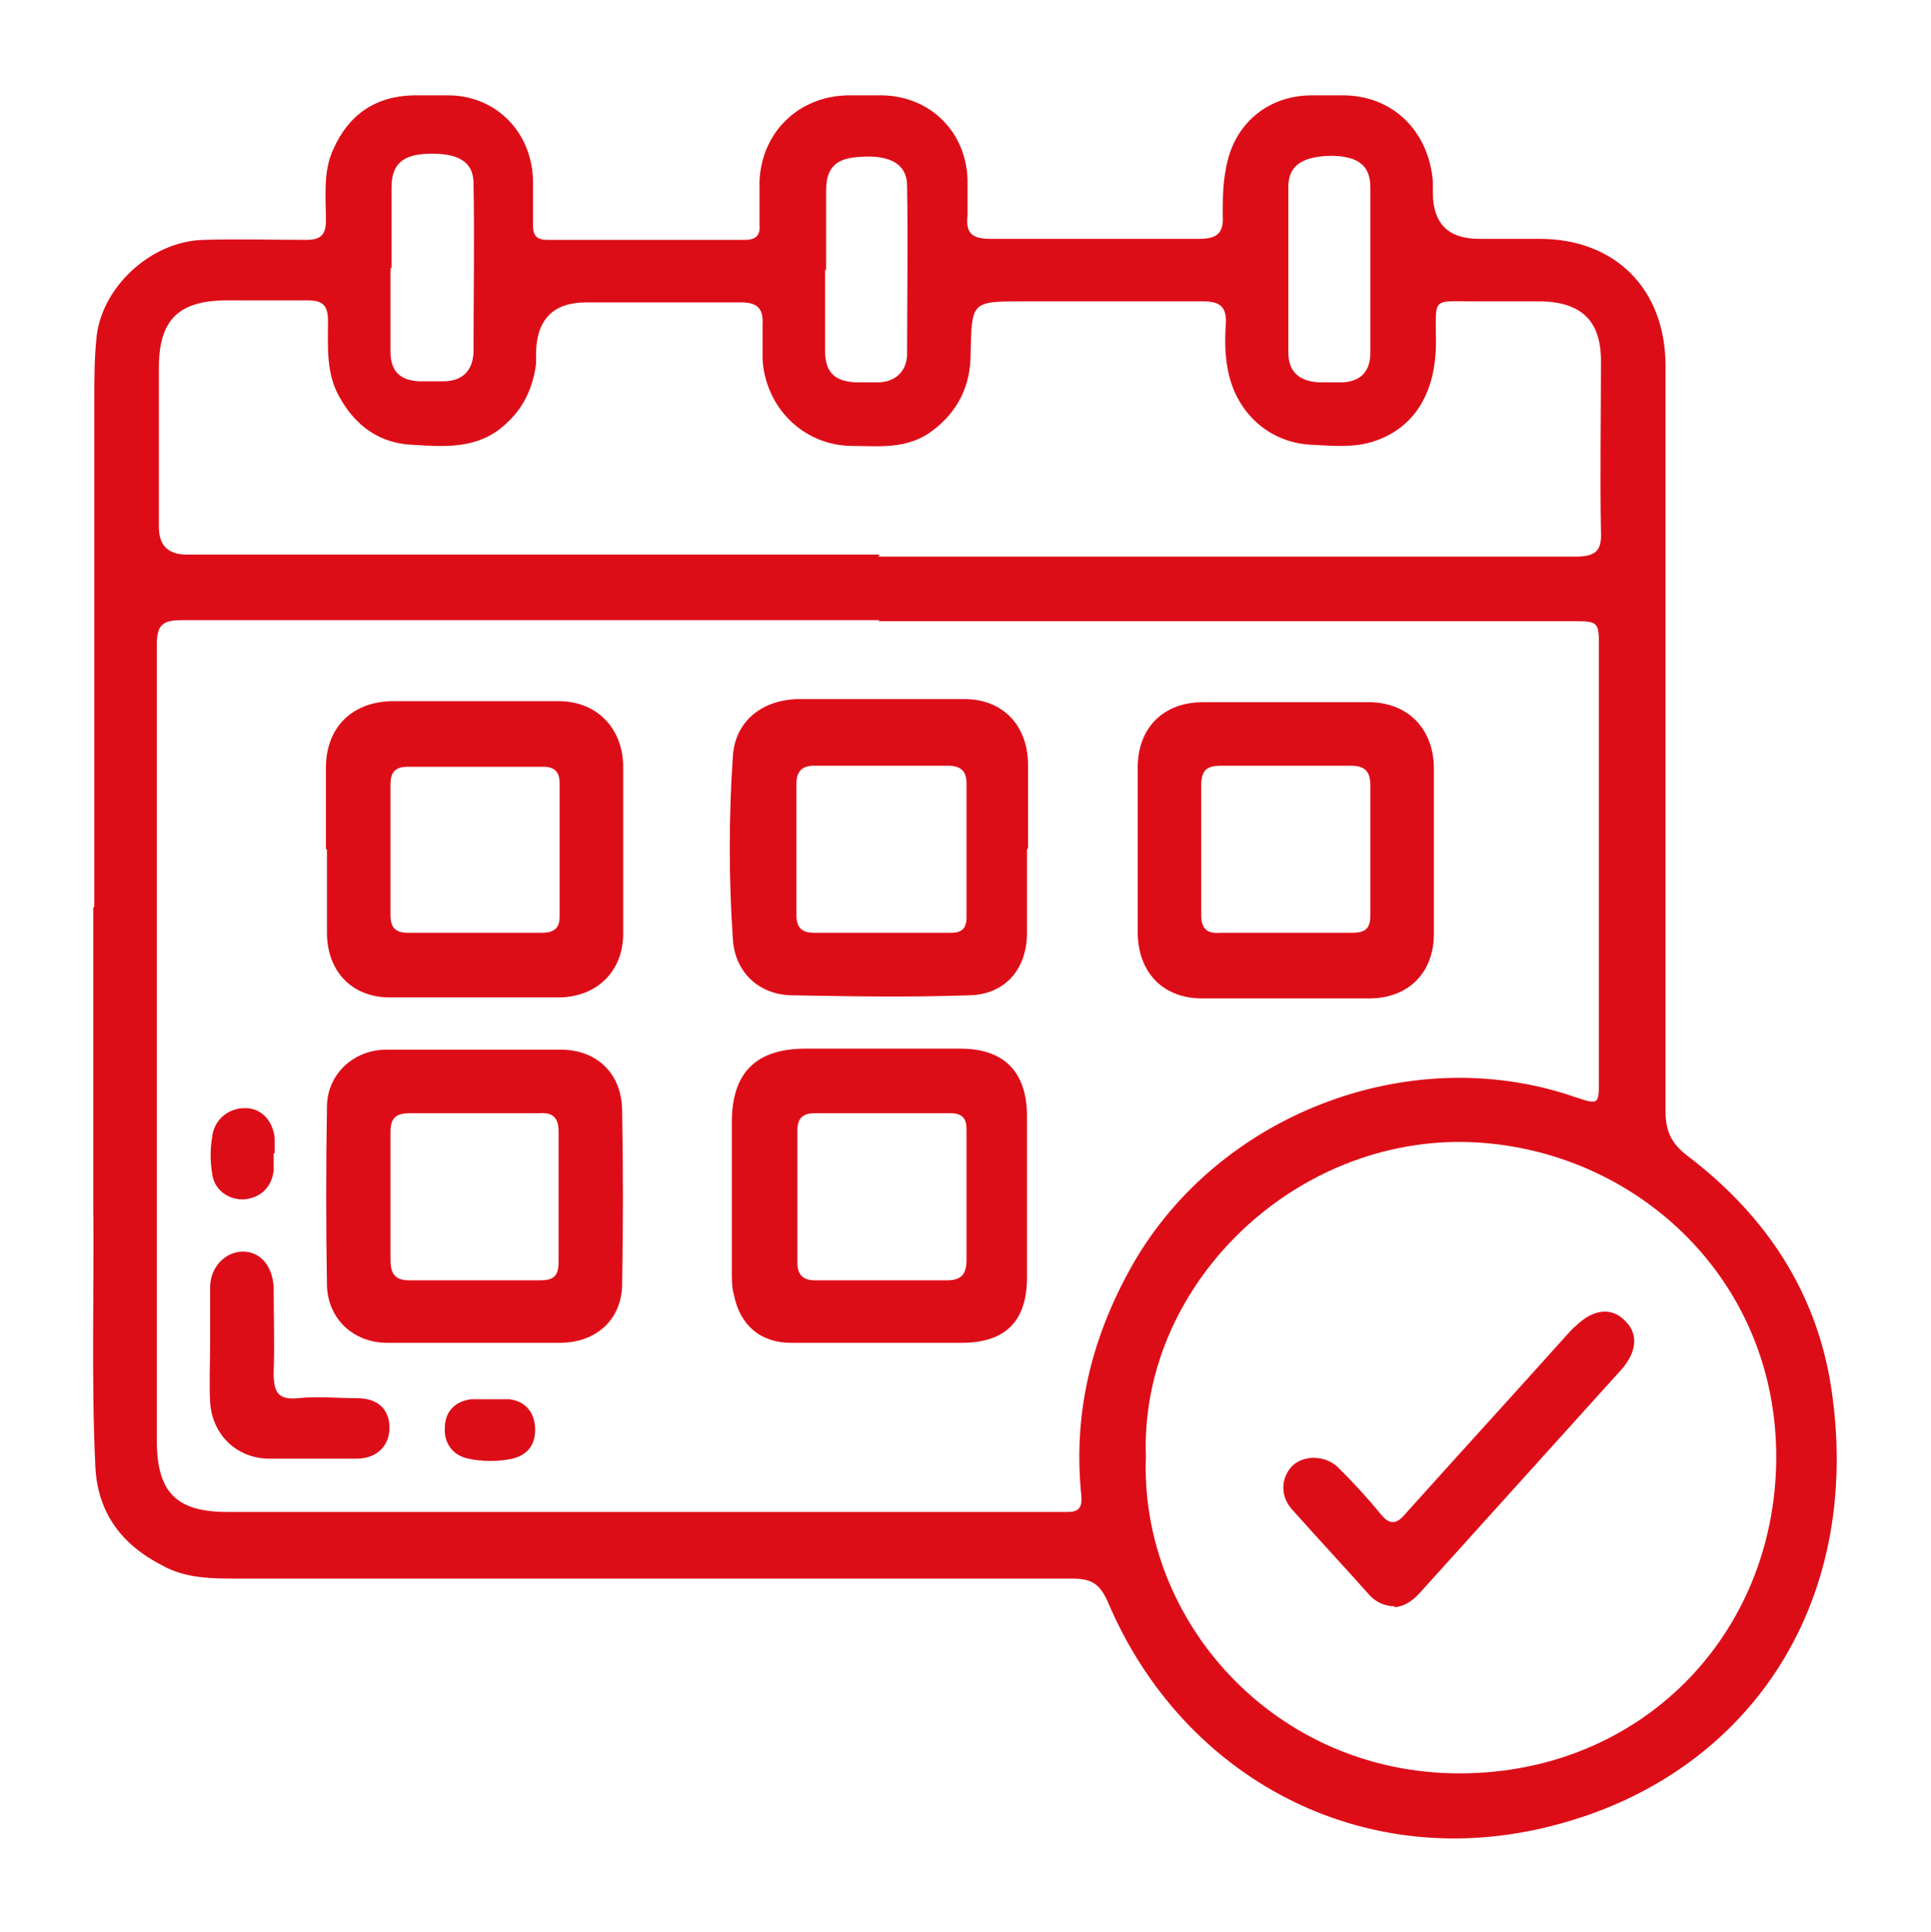 <?xml version="1.0" encoding="UTF-8"?><svg id="Camada_1" xmlns="http://www.w3.org/2000/svg" viewBox="0 0 18.84 18.85"><path d="M.92,8.85c0-1.65,0-3.29,0-4.94,0-.2,0-.4.02-.6.04-.5.53-.96,1.05-.97.33-.01.67,0,1,0,.14,0,.19-.05.19-.19,0-.23-.03-.47.07-.69.15-.34.41-.52.78-.53.11,0,.23,0,.34,0,.47,0,.82.36.83.83,0,.15,0,.29,0,.44,0,.1.04.14.14.14.64,0,1.29,0,1.93,0,.11,0,.15-.05.14-.15,0-.14,0-.28,0-.42.02-.48.38-.83.86-.84.11,0,.23,0,.34,0,.47.01.82.36.83.83,0,.11,0,.23,0,.34-.02.17.04.23.22.23.68,0,1.36,0,2.04,0,.18,0,.24-.06.23-.23,0-.15,0-.3.03-.45.07-.43.4-.72.84-.72.1,0,.2,0,.3,0,.49,0,.84.35.88.84,0,.04,0,.08,0,.11q0,.45.45.45c.2,0,.39,0,.59,0,.74,0,1.23.49,1.23,1.24,0,2.42,0,4.85,0,7.27,0,.2.06.32.22.44.76.58,1.26,1.33,1.4,2.28.31,2.12-.84,3.77-2.72,4.25-1.85.48-3.61-.46-4.34-2.18-.08-.18-.16-.23-.35-.23-2.71,0-5.43,0-8.14,0-.25,0-.51,0-.74-.13-.39-.2-.63-.51-.65-.97-.04-.86-.01-1.72-.02-2.57,0-.96,0-1.92,0-2.88ZM8.58,6.05c-2.27,0-4.53,0-6.8,0-.19,0-.25.04-.25.24,0,2.59,0,5.17,0,7.76,0,.51.19.7.69.7,2.68,0,5.36,0,8.05,0,.05,0,.1,0,.15,0,.11,0,.14-.05.13-.16-.08-.78.09-1.5.46-2.18.82-1.52,2.72-2.27,4.35-1.71.24.08.24.08.24-.17,0-1.4,0-2.8,0-4.2,0-.27,0-.27-.27-.27-2.25,0-4.51,0-6.76,0ZM8.57,5.43c2.27,0,4.53,0,6.8,0,.19,0,.26-.05.25-.24-.01-.56,0-1.11,0-1.67,0-.39-.19-.57-.58-.58-.21,0-.43,0-.64,0-.44,0-.39-.05-.39.4,0,.49-.21.83-.59.96-.2.07-.4.05-.6.04-.43-.01-.76-.31-.84-.73-.03-.15-.03-.3-.02-.45.01-.17-.06-.22-.22-.22-.59,0-1.17,0-1.76,0-.5,0-.5,0-.51.51,0,.31-.12.56-.37.75-.25.19-.53.15-.8.15-.47-.01-.83-.38-.86-.84,0-.11,0-.23,0-.34.01-.16-.05-.22-.21-.22-.5,0-1.01,0-1.51,0q-.48,0-.49.49s0,.08,0,.11c-.03.23-.12.43-.3.59-.26.24-.58.22-.89.2-.33-.01-.57-.18-.73-.47-.13-.23-.11-.49-.11-.74,0-.15-.05-.2-.2-.2-.26,0-.52,0-.78,0-.48,0-.67.19-.67.66,0,.52,0,1.03,0,1.55q0,.27.27.27c2.25,0,4.51,0,6.76,0ZM11.18,14.21c-.06,1.61,1.26,3.09,3.06,3.09,1.77,0,3.08-1.35,3.09-3.07.01-1.79-1.43-3.07-3.07-3.09-1.7-.01-3.14,1.44-3.08,3.07ZM13.37,2.64c0-.27,0-.54,0-.81,0-.21-.11-.3-.36-.31-.28,0-.44.08-.44.3,0,.54,0,1.08,0,1.62,0,.19.11.28.3.29.08,0,.15,0,.23,0,.18-.01.27-.11.27-.29,0-.26,0-.53,0-.79ZM3.81,2.62c0,.27,0,.54,0,.81,0,.19.09.28.28.29.08,0,.15,0,.23,0,.19,0,.29-.1.3-.28,0-.55.01-1.1,0-1.65,0-.22-.16-.3-.45-.29-.24.01-.35.1-.35.33,0,.26,0,.52,0,.78ZM8.05,2.63c0,.26,0,.53,0,.79,0,.21.09.3.3.31.07,0,.14,0,.21,0,.17,0,.28-.1.29-.26,0-.55.01-1.11,0-1.66,0-.21-.17-.3-.45-.28-.24.01-.34.1-.34.33,0,.26,0,.52,0,.78Z" style="fill:#dd0d18;"/><path d="M11.1,8.3c0-.27,0-.54,0-.81,0-.39.25-.64.64-.64.54,0,1.07,0,1.61,0,.38,0,.63.25.64.63,0,.54,0,1.09,0,1.63,0,.38-.25.63-.63.63-.54,0-1.09,0-1.63,0-.39,0-.63-.26-.63-.65,0-.01,0-.03,0-.04,0-.25,0-.49,0-.74ZM12.55,9.1c.21,0,.43,0,.64,0,.13,0,.18-.04.18-.17,0-.42,0-.84,0-1.27,0-.14-.06-.19-.19-.19-.42,0-.84,0-1.27,0-.13,0-.19.04-.19.19,0,.42,0,.84,0,1.27,0,.13.06.18.18.17.21,0,.43,0,.64,0Z" style="fill:#dd0d18;"/><path d="M3.18,8.28c0-.26,0-.53,0-.79,0-.39.25-.64.64-.65.54,0,1.08,0,1.63,0,.37,0,.62.26.63.62,0,.55,0,1.1,0,1.65,0,.36-.25.61-.61.62-.55,0-1.11,0-1.67,0-.37,0-.61-.26-.61-.63,0-.27,0-.54,0-.81ZM4.62,9.1c.22,0,.44,0,.66,0,.11,0,.18-.03.18-.16,0-.43,0-.87,0-1.3,0-.11-.05-.16-.16-.16-.44,0-.88,0-1.32,0-.12,0-.17.05-.17.17,0,.43,0,.86,0,1.28,0,.12.05.17.17.17.21,0,.43,0,.64,0Z" style="fill:#dd0d18;"/><path d="M10.02,8.29c0,.27,0,.54,0,.81,0,.36-.22.61-.58.61-.57.02-1.14.01-1.7,0-.33,0-.57-.22-.59-.55-.04-.59-.04-1.19,0-1.78.02-.34.28-.55.63-.56.54,0,1.08,0,1.63,0,.37,0,.61.25.62.62,0,.28,0,.55,0,.83ZM8.6,9.1c.23,0,.45,0,.68,0,.1,0,.15-.04.15-.15,0-.44,0-.87,0-1.31,0-.12-.06-.17-.18-.17-.44,0-.87,0-1.31,0-.12,0-.17.06-.17.18,0,.42,0,.85,0,1.27,0,.13.05.18.18.18.21,0,.43,0,.64,0Z" style="fill:#dd0d18;"/><path d="M4.63,13.1c-.28,0-.57,0-.85,0-.33,0-.58-.23-.59-.56-.01-.58-.01-1.16,0-1.74,0-.32.26-.56.58-.56.57,0,1.14,0,1.7,0,.36,0,.6.24.6.6.01.56.01,1.12,0,1.68,0,.35-.25.58-.61.58-.28,0-.56,0-.83,0ZM4.64,10.86c-.21,0-.43,0-.64,0-.13,0-.19.04-.19.18,0,.42,0,.83,0,1.25,0,.13.04.2.18.2.43,0,.86,0,1.28,0,.13,0,.18-.04.18-.18,0-.42,0-.84,0-1.27,0-.14-.06-.19-.19-.18-.21,0-.42,0-.62,0Z" style="fill:#dd0d18;"/><path d="M8.57,13.1c-.28,0-.57,0-.85,0-.3,0-.5-.17-.56-.47-.02-.07-.02-.15-.02-.22,0-.49,0-.97,0-1.46,0-.49.24-.72.72-.72.5,0,1.01,0,1.51,0,.43,0,.65.23.65.66,0,.52,0,1.05,0,1.57,0,.43-.21.64-.64.64-.27,0-.54,0-.81,0ZM8.63,10.86c-.23,0-.45,0-.68,0-.12,0-.17.05-.17.17,0,.43,0,.86,0,1.29,0,.12.06.17.17.17.43,0,.86,0,1.29,0,.14,0,.19-.06.19-.2,0-.42,0-.85,0-1.27,0-.11-.04-.16-.16-.16-.21,0-.43,0-.64,0Z" style="fill:#dd0d18;"/><path d="M2.05,13.11c0-.18,0-.37,0-.55,0-.2.15-.35.32-.35.17,0,.29.14.3.35,0,.28.01.56,0,.83,0,.19.04.27.24.25.19-.02.38,0,.57,0,.21,0,.32.11.32.29,0,.17-.12.3-.32.3-.29,0-.58,0-.87,0-.31-.01-.54-.24-.56-.55-.01-.19,0-.38,0-.57,0,0,0,0,0,0Z" style="fill:#dd0d18;"/><path d="M2.67,11.25c0,.06,0,.11,0,.17-.02.16-.12.26-.28.28-.16.01-.3-.09-.32-.25-.02-.12-.02-.24,0-.36.02-.17.16-.28.32-.28.16,0,.27.12.29.29,0,.05,0,.1,0,.15,0,0,0,0,0,0Z" style="fill:#dd0d18;"/><path d="M4.78,13.65c.06,0,.13,0,.19,0,.15.02.24.12.25.27.01.16-.06.27-.22.31-.14.03-.29.03-.43,0-.15-.03-.24-.15-.23-.3,0-.15.09-.26.26-.28.06,0,.13,0,.19,0h0Z" style="fill:#dd0d18;"/><path d="M13.61,15.67c-.1,0-.18-.04-.24-.1-.25-.28-.51-.56-.76-.84-.13-.14-.11-.33.01-.44.12-.1.32-.09.44.03.14.14.28.29.41.45.08.1.15.11.24,0,.53-.59,1.06-1.17,1.58-1.75.03-.03.05-.06.08-.08.17-.17.35-.19.48-.06.14.13.12.31-.03.48-.65.72-1.3,1.44-1.95,2.16-.07.08-.15.15-.27.16Z" style="fill:#dd0d18;"/></svg>